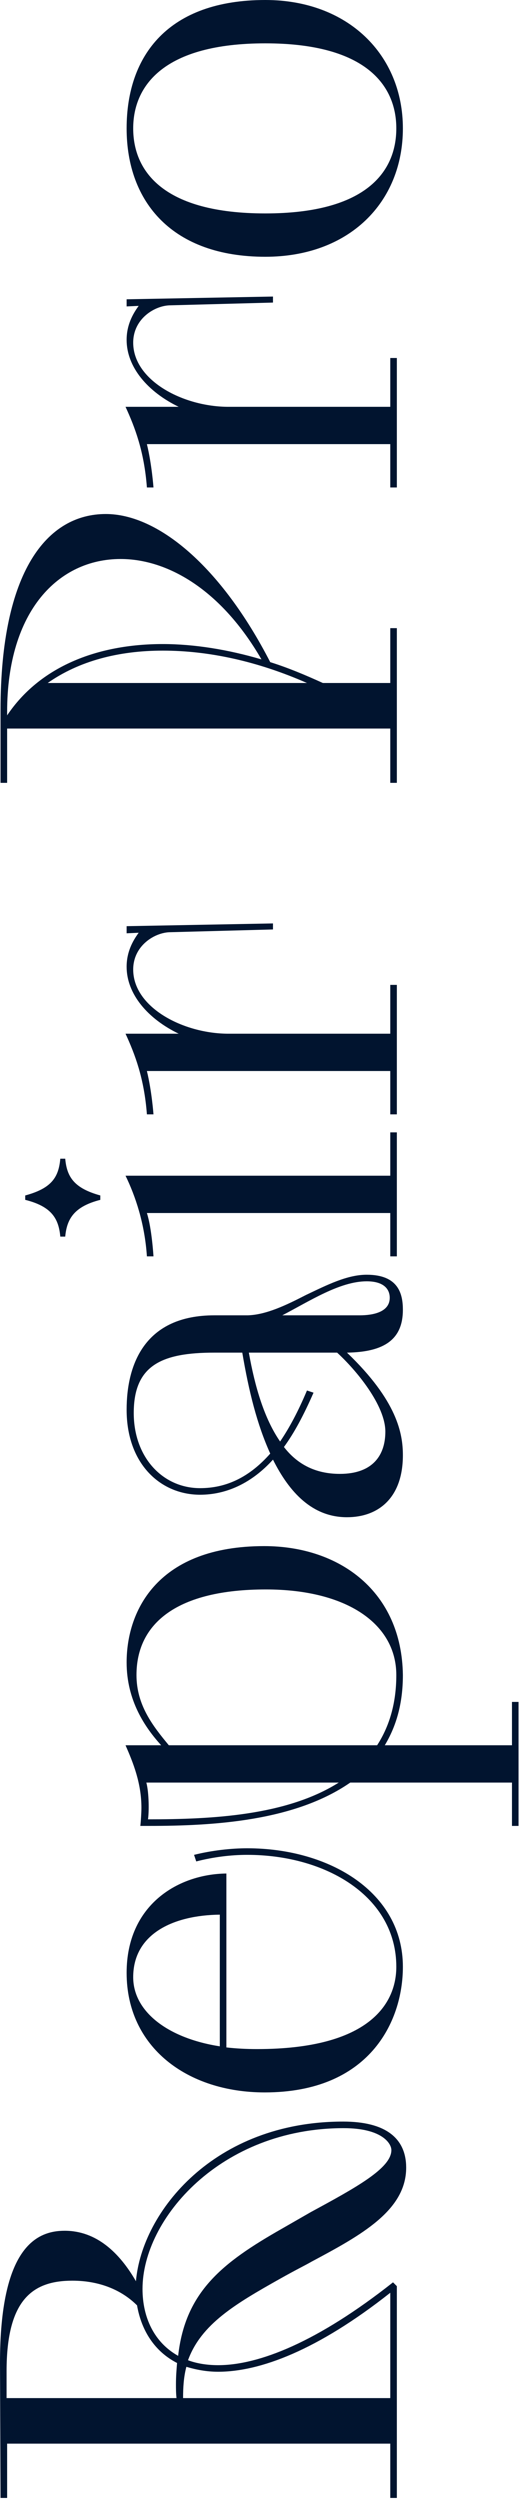 <?xml version="1.0" encoding="UTF-8"?> <svg xmlns="http://www.w3.org/2000/svg" width="130" height="622" viewBox="0 0 130 622" fill="none"><path d="M98.834 621.514H97.196V608H1.775L1.775 621.514H0.137L0 587.932C0 559.265 9.01 555.033 16.108 555.033C24.026 555.033 29.759 560.493 33.855 567.592C35.356 550.255 53.376 527.867 85.456 527.867C95.968 527.867 101.155 531.963 101.155 539.334C101.155 549.982 89.961 556.125 77.675 562.678C75.764 563.77 73.989 564.589 69.621 567.046C58.7 573.189 50.1 578.24 46.824 587.25C49.008 588.069 51.601 588.478 54.332 588.478C64.433 588.478 79.04 582.745 97.879 567.865L98.834 568.821V621.514ZM70.031 554.623L77.402 550.392C88.733 544.249 97.469 539.471 97.469 534.966C97.469 533.328 95.149 529.505 85.593 529.505C55.014 529.505 35.493 552.03 35.493 569.503C35.493 576.738 38.496 582.881 44.366 586.158C46.141 570.186 55.424 562.951 70.031 554.623ZM1.638 596.669H43.957C43.82 595.44 43.82 594.348 43.82 593.256C43.82 591.209 43.957 589.707 44.093 587.932C38.496 585.066 35.22 579.878 34.128 573.599C30.442 569.913 24.982 567.456 18.02 567.456C8.191 567.456 1.638 572.097 1.638 589.98L1.638 596.669ZM45.595 596.669H97.196V570.459C79.04 584.793 64.707 590.116 54.332 590.116C51.328 590.116 48.735 589.57 46.414 588.888C45.731 591.482 45.595 594.075 45.595 596.669Z" fill="#01142F"></path><path d="M56.379 466.147V509.421C58.837 509.694 61.294 509.831 64.024 509.831C92.009 509.831 98.698 498.5 98.698 489.354C98.698 471.88 81.224 461.505 61.567 461.505C57.471 461.505 53.103 462.052 48.871 463.144L48.325 461.505C52.694 460.413 57.471 459.867 61.567 459.867C82.043 459.867 100.336 470.788 100.336 489.354C100.336 503.142 91.872 520.615 65.935 520.615C46.687 520.615 31.534 509.421 31.534 490.855C31.534 473.928 44.366 466.283 56.379 466.147ZM33.172 491.948C33.172 500.411 41.636 507.1 54.741 509.148V476.385C43.138 476.522 33.172 481.163 33.172 491.948Z" fill="#01142F"></path><path d="M129.14 454.306H127.502V443.521H87.231C73.443 453.077 53.376 454.306 37.131 454.306H34.947C35.084 453.213 35.22 450.893 35.22 449.801C35.22 443.658 33.172 438.607 31.261 434.238H40.134C36.176 429.87 31.534 423.181 31.534 413.625C31.534 400.52 39.452 384.685 65.799 384.685C84.637 384.685 100.063 396.015 100.336 416.765C100.336 423.863 98.698 429.46 95.831 434.238H127.502V423.454H129.14V454.306ZM42.046 434.238H93.92C96.923 429.597 98.698 423.863 98.698 416.765C98.698 404.069 86.412 395.469 66.208 395.469C44.23 395.469 33.991 403.796 33.991 416.765C33.991 424.273 38.087 429.46 42.046 434.238ZM84.364 443.521H36.449C37.131 446.115 37.131 450.893 36.858 452.667C52.967 452.667 71.396 451.712 84.364 443.521Z" fill="#01142F"></path><path d="M53.376 327.265H61.703C66.345 327.129 71.396 324.672 76.174 322.215C81.361 319.757 86.412 317.164 91.326 317.164C99.244 317.164 100.336 321.942 100.336 325.9C100.336 333.272 95.695 336.412 86.412 336.548C98.971 348.561 100.336 356.752 100.336 362.076C100.336 372.724 94.193 377.502 86.412 377.502C77.812 377.502 72.078 371.359 67.983 363.168C62.795 368.902 56.516 371.905 49.827 371.905C39.998 371.905 31.534 364.26 31.534 350.745C31.534 339.278 36.176 327.265 53.376 327.265ZM60.338 336.548H53.376C40.271 336.548 33.309 339.688 33.309 351.565C33.309 362.622 40.544 370.267 49.827 370.267C56.379 370.267 62.113 367.536 67.3 361.666C64.024 354.431 61.976 346.241 60.338 336.548ZM76.447 345.968L78.085 346.514C75.627 352.111 73.307 356.479 70.713 360.028C73.989 364.26 78.494 366.717 84.637 366.717C92.964 366.717 95.968 361.939 95.968 356.206C95.968 349.653 88.733 340.917 83.955 336.548H61.976C63.478 345.012 65.799 352.93 69.757 358.663C72.078 355.25 74.262 351.155 76.447 345.968ZM70.303 327.265H89.552C92.964 327.265 97.06 326.446 97.06 322.897C97.06 320.849 95.695 318.802 91.326 318.802C84.637 318.802 77.129 323.716 70.303 327.265Z" fill="#01142F"></path><path d="M97.196 312.595V301.81H36.585C37.814 305.633 38.223 312.595 38.223 312.595H36.585C36.039 304.404 33.718 297.578 31.261 292.528H97.196V281.743H98.834V312.595H97.196ZM24.982 297.442V298.534C18.566 300.172 16.654 303.175 16.245 307.68H15.016C14.607 303.175 12.832 300.172 6.28 298.534V297.442C12.832 295.667 14.607 292.937 15.016 288.296H16.245C16.654 292.937 18.566 295.667 24.982 297.442Z" fill="#01142F"></path><path d="M98.834 277.264H97.196L97.196 266.479H36.585C37.814 271.53 38.223 277.264 38.223 277.264H36.585C35.903 268.254 33.582 262.248 31.261 257.197H44.503C36.858 253.511 31.534 247.368 31.534 240.542C31.534 236.856 33.036 234.126 34.537 232.078L31.534 232.215V230.44L67.983 229.758V231.259L42.455 231.942C38.633 231.942 33.172 235.218 33.172 241.225C33.172 250.644 45.595 257.197 56.925 257.197H97.196V245.047H98.834L98.834 277.264Z" fill="#01142F"></path><path d="M98.834 194.782H97.196V181.267H1.775L1.775 194.782H0.137L0.137 176.626C0.137 142.089 11.74 127.891 26.347 127.891C39.315 127.891 55.014 140.86 67.3 164.749C71.669 166.115 75.9 167.889 80.405 169.937H97.196V156.286H98.834V194.782ZM1.775 177.172L1.775 177.991C9.829 165.978 24.026 160.245 40.544 160.245C48.325 160.245 56.789 161.61 65.116 164.067C55.014 146.593 41.636 139.085 30.033 139.085C14.607 139.085 1.775 151.917 1.775 177.172ZM11.877 169.937H76.447C64.024 164.476 51.874 161.883 40.544 161.883C29.486 161.883 19.658 164.476 11.877 169.937Z" fill="#01142F"></path><path d="M98.834 121.289H97.196V110.504H36.585C37.814 115.555 38.223 121.289 38.223 121.289H36.585C35.903 112.279 33.582 106.272 31.261 101.221H44.503C36.858 97.536 31.534 91.393 31.534 84.567C31.534 80.881 33.036 78.151 34.537 76.103L31.534 76.24V74.465L67.983 73.783V75.284L42.455 75.967C38.633 75.967 33.172 79.243 33.172 85.25C33.172 94.669 45.595 101.221 56.925 101.221H97.196V89.072H98.834V121.289Z" fill="#01142F"></path><path d="M100.336 31.944C100.336 50.373 86.958 63.888 66.072 63.888C43.001 63.888 31.534 50.373 31.534 31.944C31.534 13.651 42.046 0 66.072 0C86.685 0 100.336 13.651 100.336 31.944ZM98.698 31.944C98.698 21.296 91.19 10.785 66.072 10.785C40.817 10.785 33.172 21.296 33.172 31.944C33.172 42.728 40.817 53.103 66.072 53.103C91.19 53.103 98.698 42.728 98.698 31.944Z" fill="#01142F"></path></svg> 